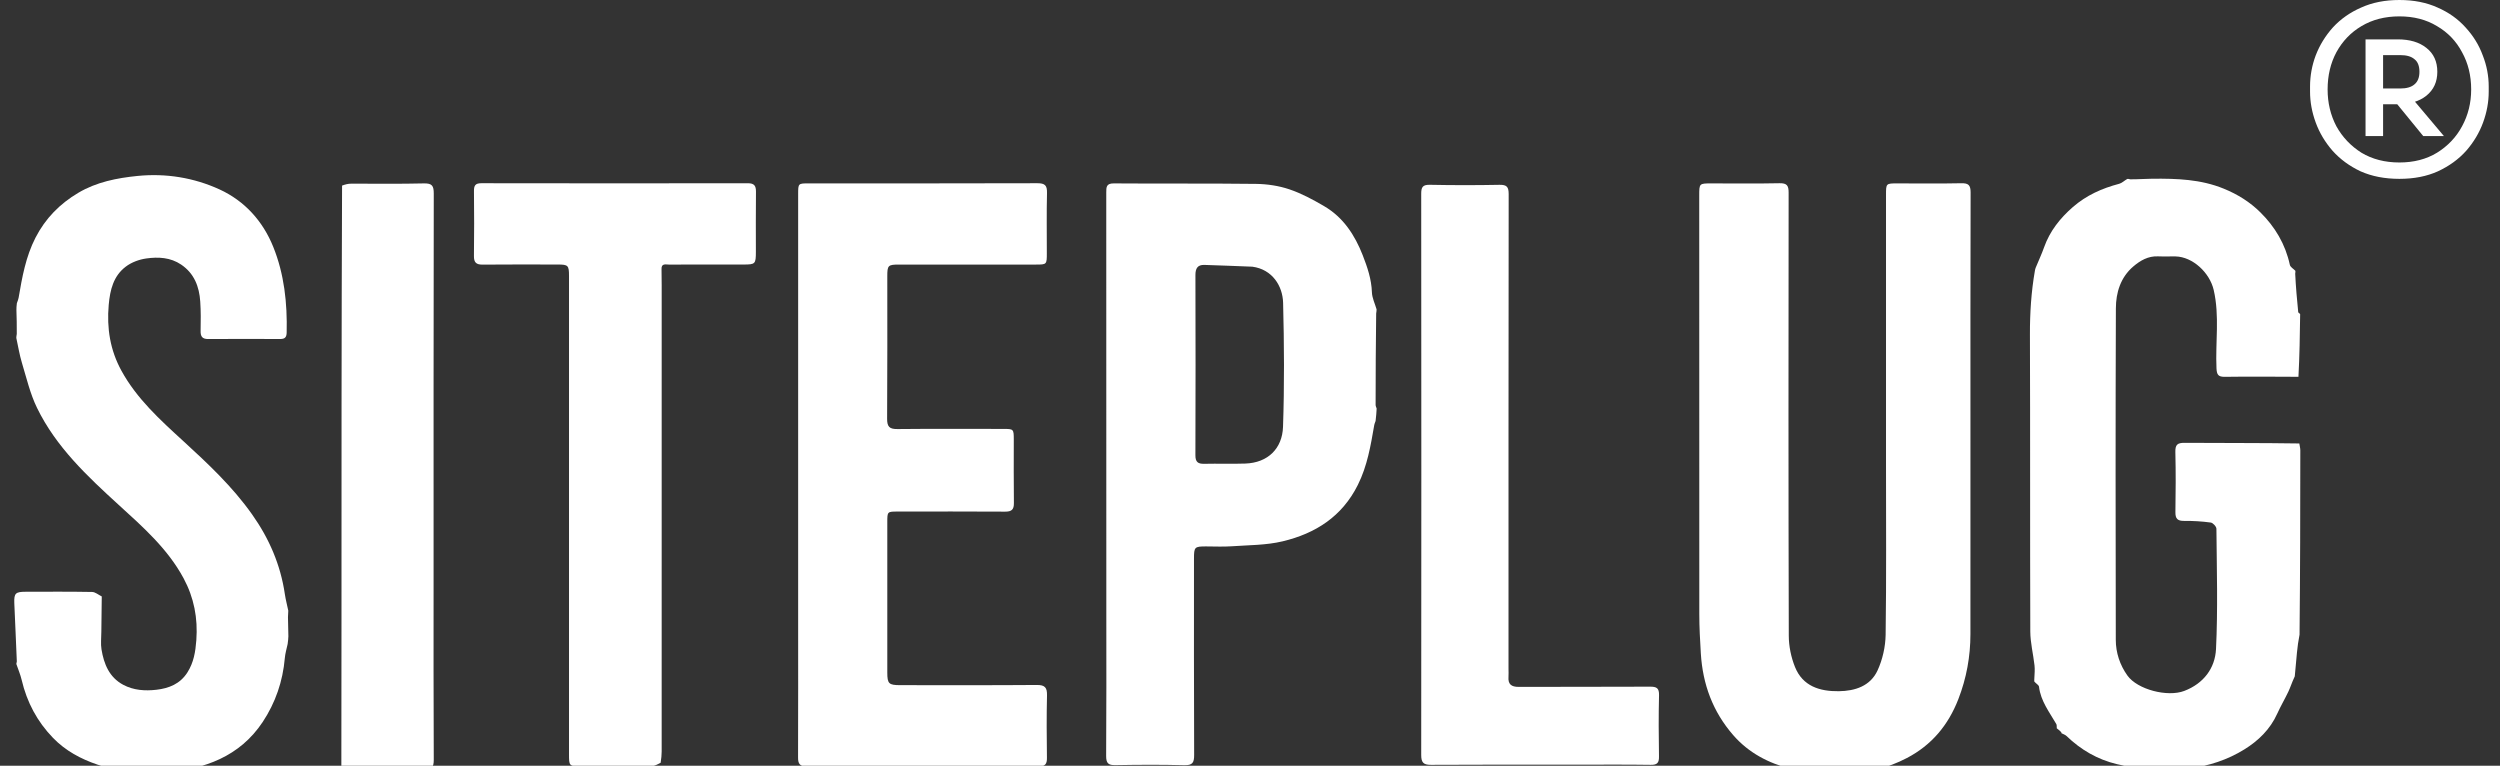 <svg xmlns="http://www.w3.org/2000/svg" width="111" height="34" viewBox="0 0 111 34" fill="none"><rect x="0" y="0" width="111" height="34" fill="#333333" stroke="none"/><path d="M101.912 12.02C101.917 12.05 101.922 12.08 101.907 12.153C101.936 12.751 101.986 13.307 102.041 13.862C102.043 13.884 102.095 13.9 102.127 13.951C102.115 14.9 102.1 15.816 102.051 16.73C100.941 16.726 99.865 16.715 98.789 16.731C98.497 16.735 98.426 16.647 98.412 16.357C98.359 15.197 98.556 14.033 98.288 12.874C98.111 12.109 97.36 11.402 96.591 11.385C96.333 11.38 96.075 11.394 95.819 11.382C95.38 11.362 95.03 11.566 94.719 11.831C94.152 12.315 93.947 12.991 93.945 13.691C93.927 18.597 93.931 23.503 93.941 28.41C93.942 28.98 94.121 29.524 94.457 29.994C94.903 30.617 96.239 30.961 96.981 30.677C97.841 30.349 98.35 29.668 98.391 28.817C98.477 27.041 98.424 25.259 98.409 23.479C98.409 23.381 98.256 23.214 98.158 23.201C97.767 23.148 97.37 23.124 96.975 23.128C96.685 23.131 96.584 23.033 96.588 22.741C96.602 21.852 96.608 20.961 96.586 20.072C96.578 19.746 96.675 19.659 96.997 19.662C98.693 19.674 100.389 19.663 102.09 19.69C102.109 19.812 102.134 19.904 102.134 19.996C102.133 22.72 102.128 25.443 102.1 28.178C102.045 28.449 102.011 28.71 101.985 28.971C101.953 29.299 101.926 29.628 101.893 29.974C101.89 30.018 101.891 30.044 101.866 30.079C101.763 30.296 101.697 30.51 101.603 30.709C101.447 31.039 101.259 31.355 101.109 31.687C100.797 32.382 100.268 32.892 99.646 33.276C98.9 33.736 98.088 34.006 97.189 34.12C96.094 34.259 95.044 34.18 93.99 33.928C93.129 33.722 92.389 33.291 91.752 32.677C91.693 32.62 91.602 32.595 91.526 32.553C91.525 32.551 91.524 32.547 91.527 32.522C91.461 32.443 91.391 32.39 91.319 32.335C91.318 32.335 91.316 32.334 91.32 32.308C91.317 32.237 91.321 32.185 91.3 32.148C90.995 31.619 90.608 31.13 90.532 30.491C90.523 30.413 90.396 30.35 90.324 30.261C90.322 30.217 90.318 30.192 90.324 30.135C90.335 29.916 90.353 29.727 90.332 29.542C90.276 29.039 90.147 28.537 90.145 28.035C90.13 23.643 90.145 19.251 90.129 14.859C90.126 13.902 90.186 12.957 90.35 12.017C90.358 11.971 90.369 11.925 90.386 11.883C90.51 11.581 90.65 11.284 90.759 10.976C91.014 10.258 91.468 9.689 92.033 9.195C92.631 8.672 93.332 8.36 94.093 8.16C94.215 8.128 94.317 8.021 94.45 7.946C94.501 7.943 94.531 7.943 94.582 7.962C94.925 7.965 95.248 7.937 95.571 7.935C96.647 7.927 97.707 7.955 98.74 8.379C99.359 8.632 99.896 8.97 100.355 9.423C101.01 10.068 101.471 10.841 101.669 11.758C101.69 11.858 101.828 11.934 101.912 12.02Z" fill="white"></path><path d="M61.12 13.735C61.119 13.781 61.118 13.827 61.102 13.92C61.083 15.303 61.079 16.64 61.077 17.976C61.077 18.03 61.107 18.085 61.123 18.139C61.113 18.309 61.104 18.479 61.076 18.692C61.044 18.778 61.026 18.821 61.018 18.866C60.859 19.777 60.713 20.68 60.288 21.531C59.585 22.941 58.402 23.686 56.953 24.034C56.215 24.211 55.43 24.202 54.665 24.256C54.293 24.282 53.917 24.26 53.543 24.261C53.039 24.262 53.013 24.288 53.013 24.803C53.013 27.707 53.007 30.61 53.02 33.514C53.022 33.855 52.955 33.984 52.581 33.975C51.565 33.948 50.547 33.954 49.529 33.972C49.212 33.978 49.111 33.893 49.113 33.563C49.128 31.538 49.121 29.512 49.121 27.487C49.121 21.177 49.121 14.866 49.118 8.556C49.118 8.311 49.114 8.14 49.455 8.143C51.56 8.159 53.666 8.139 55.77 8.165C56.264 8.171 56.778 8.248 57.245 8.405C57.786 8.588 58.302 8.866 58.798 9.157C59.646 9.654 60.158 10.444 60.507 11.338C60.711 11.863 60.894 12.397 60.913 12.979C60.922 13.233 61.048 13.483 61.12 13.735ZM55.603 11.841C54.892 11.814 54.182 11.783 53.471 11.762C53.175 11.754 53.076 11.917 53.077 12.209C53.085 14.877 53.085 17.545 53.076 20.213C53.075 20.515 53.19 20.599 53.469 20.593C54.076 20.579 54.685 20.603 55.292 20.582C56.301 20.547 56.933 19.909 56.966 18.955C57.029 17.12 57.017 15.281 56.97 13.445C56.951 12.697 56.491 11.959 55.603 11.841Z" fill="white"></path><path d="M12.8 27.115C12.797 27.191 12.794 27.267 12.786 27.402C12.789 27.725 12.796 27.988 12.804 28.252C12.799 28.351 12.793 28.449 12.772 28.593C12.718 28.832 12.663 29.024 12.646 29.22C12.557 30.249 12.229 31.204 11.664 32.056C10.644 33.593 9.077 34.15 7.334 34.298C6.32 34.384 5.311 34.282 4.335 33.952C3.586 33.698 2.908 33.335 2.352 32.76C1.648 32.032 1.194 31.175 0.963 30.192C0.906 29.949 0.805 29.716 0.725 29.479C0.728 29.456 0.731 29.433 0.747 29.368C0.717 28.477 0.666 27.627 0.635 26.776C0.619 26.337 0.692 26.275 1.142 26.274C2.124 26.272 3.107 26.265 4.089 26.283C4.233 26.286 4.375 26.413 4.518 26.482C4.513 26.977 4.508 27.472 4.5 28.031C4.497 28.341 4.467 28.592 4.506 28.831C4.613 29.483 4.851 30.075 5.473 30.406C5.93 30.649 6.436 30.684 6.94 30.626C7.5 30.562 7.996 30.367 8.321 29.856C8.601 29.416 8.679 28.939 8.717 28.427C8.789 27.448 8.616 26.539 8.15 25.673C7.442 24.36 6.343 23.395 5.269 22.416C3.868 21.138 2.487 19.842 1.644 18.11C1.338 17.483 1.177 16.783 0.973 16.109C0.864 15.748 0.805 15.372 0.724 15.003C0.726 14.959 0.729 14.916 0.745 14.826C0.749 14.442 0.739 14.103 0.729 13.765C0.73 13.678 0.731 13.591 0.749 13.461C0.787 13.354 0.815 13.29 0.826 13.223C0.983 12.307 1.142 11.399 1.576 10.553C2.018 9.692 2.659 9.047 3.475 8.562C4.283 8.081 5.197 7.903 6.105 7.812C7.36 7.686 8.605 7.886 9.75 8.411C10.867 8.924 11.672 9.821 12.131 10.958C12.621 12.17 12.759 13.458 12.728 14.764C12.723 14.977 12.649 15.053 12.439 15.052C11.374 15.047 10.31 15.046 9.245 15.053C8.981 15.055 8.901 14.939 8.907 14.69C8.916 14.257 8.92 13.822 8.891 13.39C8.847 12.726 8.625 12.142 8.044 11.748C7.567 11.426 7.026 11.401 6.495 11.476C6.176 11.52 5.833 11.648 5.58 11.842C5.038 12.256 4.887 12.864 4.827 13.535C4.735 14.576 4.891 15.548 5.393 16.463C6.074 17.705 7.108 18.641 8.132 19.578C9.235 20.588 10.32 21.605 11.192 22.838C11.953 23.914 12.456 25.076 12.647 26.378C12.684 26.626 12.749 26.869 12.8 27.115Z" fill="white"></path><path d="M29.372 11.957C29.374 12.201 29.379 12.445 29.379 12.689C29.379 19.582 29.379 26.475 29.378 33.368C29.378 33.52 29.362 33.672 29.333 33.866C29.184 33.946 29.057 34.013 28.929 34.014C27.888 34.023 26.847 34.02 25.805 34.019C25.264 34.019 25.264 34.018 25.264 33.469C25.264 26.396 25.264 19.323 25.264 12.251C25.264 11.784 25.225 11.745 24.768 11.745C23.657 11.744 22.545 11.738 21.434 11.749C21.148 11.752 21.039 11.66 21.043 11.366C21.056 10.406 21.054 9.445 21.044 8.485C21.041 8.235 21.106 8.134 21.377 8.135C25.319 8.142 29.261 8.142 33.203 8.136C33.483 8.135 33.568 8.244 33.565 8.512C33.554 9.401 33.561 10.291 33.561 11.181C33.56 11.72 33.537 11.745 33.013 11.745C31.914 11.745 30.814 11.742 29.715 11.748C29.571 11.749 29.356 11.675 29.372 11.957Z" fill="white"></path><path d="M15.156 34.083C15.158 31.895 15.162 29.707 15.162 27.519C15.162 21.107 15.161 14.695 15.188 8.24C15.341 8.183 15.467 8.155 15.593 8.155C16.668 8.151 17.744 8.171 18.819 8.143C19.19 8.134 19.259 8.253 19.259 8.597C19.248 14.344 19.251 20.09 19.251 25.836C19.251 28.47 19.245 31.103 19.259 33.736C19.261 34.08 19.158 34.166 18.826 34.16C17.751 34.14 16.675 34.155 15.6 34.149C15.452 34.148 15.304 34.106 15.156 34.083Z" fill="white"></path><path d="M87.488 19.613C87.488 22.482 87.488 25.315 87.487 28.149C87.487 29.148 87.313 30.108 86.95 31.044C86.501 32.199 85.766 33.08 84.668 33.655C83.808 34.105 82.878 34.334 81.925 34.354C81.116 34.37 80.279 34.329 79.5 34.133C78.534 33.889 77.643 33.432 76.954 32.639C76.043 31.591 75.601 30.378 75.517 29.014C75.482 28.432 75.449 27.848 75.449 27.264C75.444 21.07 75.446 14.875 75.446 8.68C75.446 8.143 75.446 8.143 75.99 8.143C76.996 8.143 78.002 8.157 79.007 8.135C79.34 8.128 79.416 8.238 79.415 8.553C79.407 15.111 79.404 21.669 79.422 28.226C79.423 28.691 79.524 29.183 79.698 29.615C80.041 30.468 80.796 30.7 81.641 30.69C82.368 30.681 83.044 30.46 83.363 29.768C83.585 29.286 83.714 28.717 83.722 28.185C83.758 25.656 83.739 23.127 83.739 20.597C83.739 16.616 83.739 12.634 83.739 8.653C83.739 8.144 83.74 8.143 84.238 8.143C85.185 8.143 86.133 8.156 87.08 8.136C87.4 8.129 87.496 8.219 87.495 8.547C87.484 12.223 87.488 15.9 87.488 19.613Z" fill="white"></path><path d="M35.438 27.412C35.438 21.125 35.438 14.872 35.438 8.619C35.438 8.142 35.438 8.142 35.916 8.142C39.296 8.142 42.676 8.146 46.057 8.135C46.393 8.134 46.495 8.228 46.487 8.566C46.465 9.455 46.48 10.345 46.479 11.235C46.479 11.746 46.479 11.747 45.984 11.747C43.961 11.747 41.937 11.747 39.914 11.747C39.429 11.748 39.396 11.781 39.396 12.268C39.395 14.376 39.403 16.484 39.388 18.591C39.386 18.948 39.492 19.054 39.846 19.05C41.413 19.034 42.98 19.043 44.547 19.044C45.006 19.044 45.011 19.049 45.012 19.521C45.013 20.458 45.004 21.395 45.017 22.331C45.022 22.624 44.918 22.718 44.63 22.717C43.039 22.707 41.449 22.711 39.858 22.713C39.397 22.713 39.396 22.715 39.396 23.185C39.395 25.41 39.395 27.634 39.396 29.859C39.396 30.355 39.462 30.42 39.965 30.421C41.988 30.421 44.012 30.429 46.035 30.413C46.397 30.41 46.495 30.529 46.487 30.877C46.465 31.802 46.472 32.727 46.484 33.652C46.487 33.919 46.409 34.027 46.126 34.026C42.687 34.019 39.248 34.019 35.809 34.027C35.508 34.027 35.432 33.909 35.434 33.63C35.441 31.569 35.438 29.508 35.438 27.412Z" fill="white"></path><path d="M69.921 33.952C67.769 33.952 65.652 33.945 63.535 33.959C63.19 33.962 63.101 33.846 63.102 33.515C63.109 25.212 63.109 16.91 63.102 8.607C63.101 8.309 63.165 8.199 63.487 8.205C64.516 8.226 65.546 8.226 66.575 8.206C66.899 8.199 66.985 8.295 66.985 8.618C66.976 15.644 66.978 22.67 66.978 29.696C66.978 29.813 66.986 29.931 66.977 30.047C66.95 30.384 67.104 30.499 67.433 30.498C69.375 30.489 71.317 30.5 73.259 30.488C73.556 30.486 73.669 30.55 73.661 30.873C73.639 31.774 73.644 32.676 73.659 33.578C73.665 33.862 73.59 33.964 73.29 33.959C72.179 33.942 71.068 33.952 69.921 33.952Z" fill="white"></path><path d="M106.533 7.941C105.883 7.941 105.308 7.829 104.807 7.606C104.315 7.373 103.902 7.07 103.568 6.697C103.234 6.315 102.984 5.895 102.817 5.439C102.65 4.982 102.566 4.525 102.566 4.069V3.845C102.566 3.369 102.65 2.908 102.817 2.461C102.993 2.004 103.248 1.589 103.582 1.216C103.926 0.844 104.343 0.55 104.835 0.336C105.327 0.112 105.893 0 106.533 0C107.173 0 107.739 0.112 108.231 0.336C108.722 0.55 109.135 0.844 109.469 1.216C109.813 1.589 110.068 2.004 110.235 2.461C110.411 2.908 110.499 3.369 110.499 3.845V4.069C110.499 4.525 110.416 4.982 110.249 5.439C110.082 5.895 109.831 6.315 109.497 6.697C109.163 7.07 108.746 7.373 108.245 7.606C107.753 7.829 107.182 7.941 106.533 7.941ZM106.533 7.214C107.173 7.214 107.73 7.07 108.203 6.781C108.685 6.483 109.056 6.091 109.316 5.606C109.585 5.112 109.72 4.567 109.72 3.971C109.72 3.355 109.585 2.806 109.316 2.321C109.056 1.827 108.685 1.44 108.203 1.16C107.73 0.871 107.173 0.727 106.533 0.727C105.893 0.727 105.331 0.871 104.849 1.16C104.376 1.44 104.005 1.827 103.735 2.321C103.476 2.806 103.346 3.355 103.346 3.971C103.346 4.567 103.476 5.112 103.735 5.606C104.005 6.091 104.376 6.483 104.849 6.781C105.331 7.07 105.893 7.214 106.533 7.214ZM105.03 6.04V1.748H105.809V6.04H105.03ZM107.59 6.04L106.254 4.404H107.131L108.509 6.04H107.59ZM105.405 4.628V3.929H106.575C106.853 3.929 107.062 3.868 107.201 3.747C107.349 3.626 107.423 3.439 107.423 3.188C107.423 2.927 107.349 2.74 107.201 2.628C107.062 2.507 106.853 2.447 106.575 2.447H105.405V1.748H106.463C106.992 1.748 107.414 1.873 107.73 2.125C108.054 2.377 108.217 2.731 108.217 3.188C108.217 3.635 108.054 3.989 107.73 4.25C107.414 4.502 106.992 4.628 106.463 4.628H105.405Z" fill="white"></path></svg>